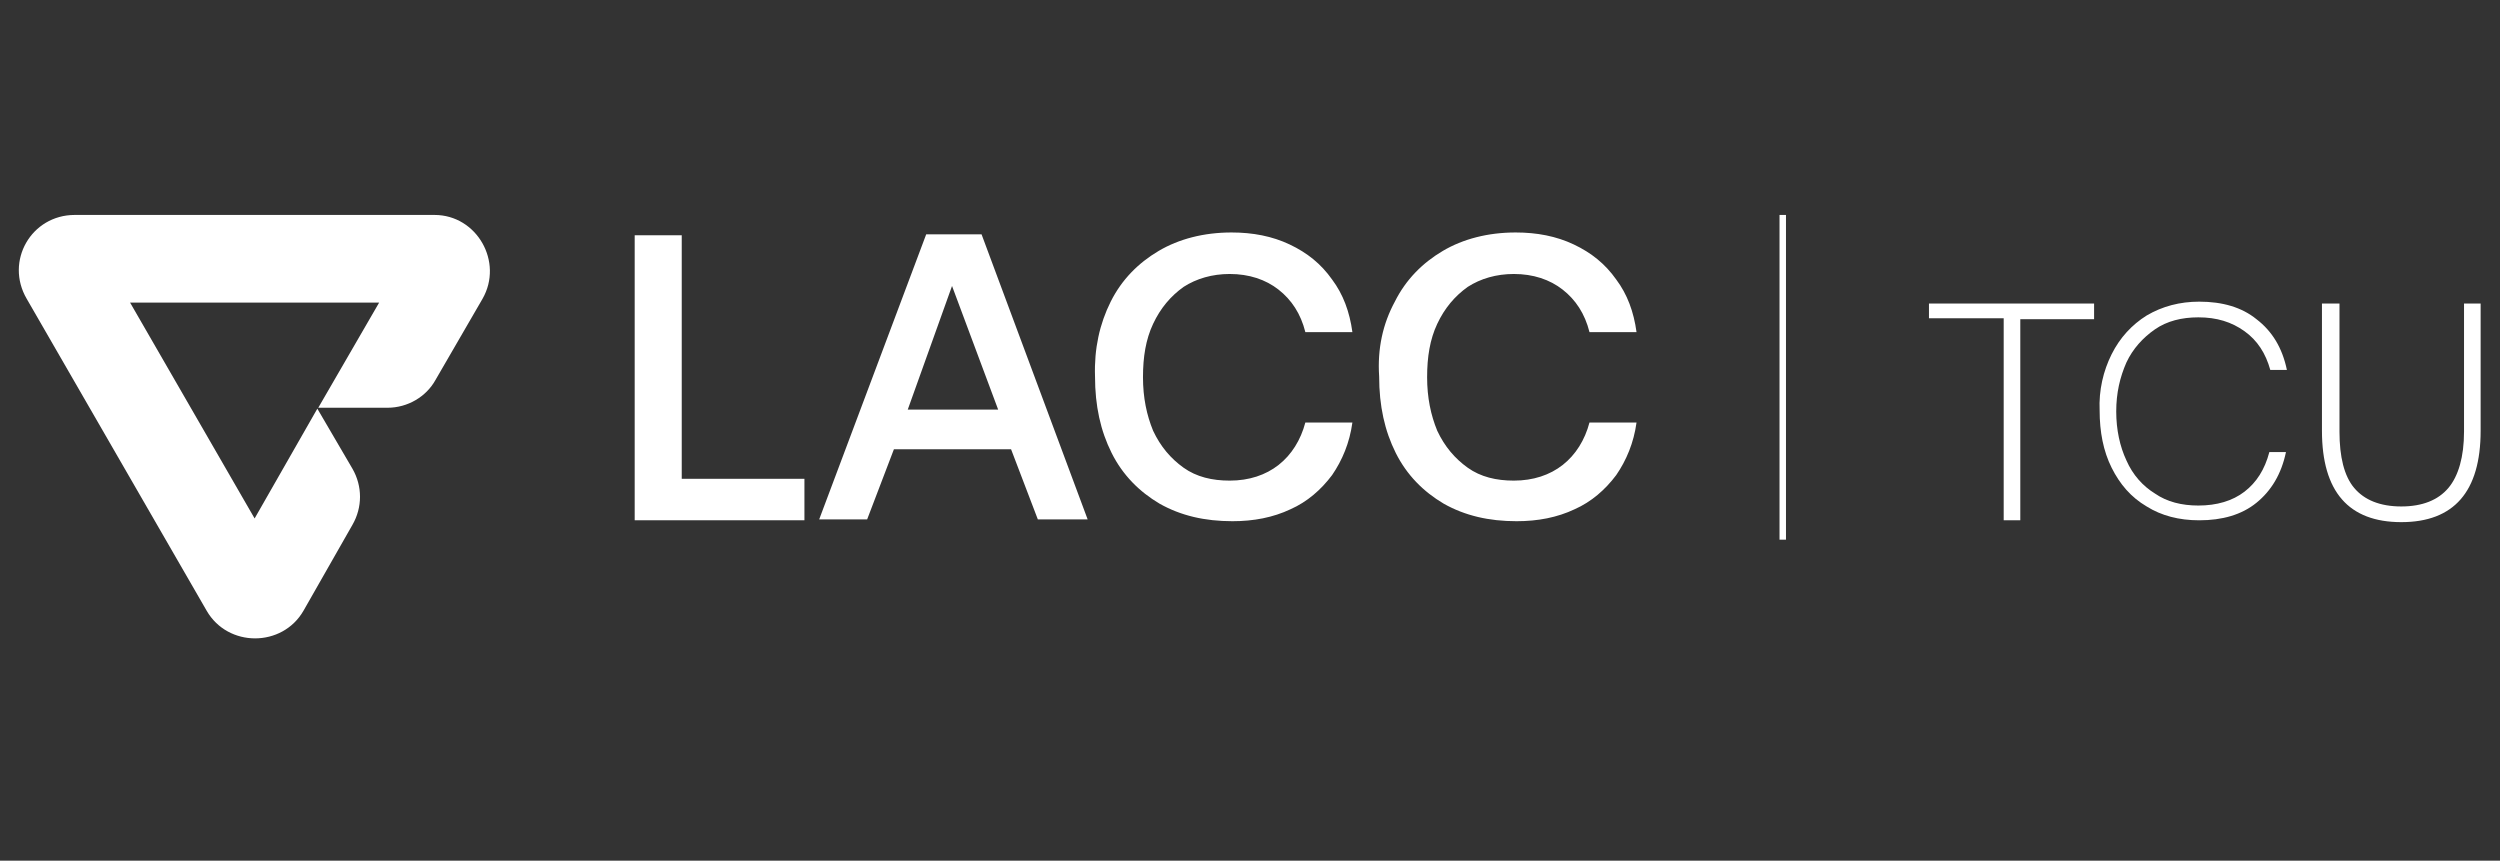 <?xml version="1.0" encoding="UTF-8"?> <!-- Generator: Adobe Illustrator 25.2.3, SVG Export Plug-In . SVG Version: 6.00 Build 0) --> <svg xmlns="http://www.w3.org/2000/svg" xmlns:xlink="http://www.w3.org/1999/xlink" id="Capa_1" x="0px" y="0px" viewBox="0 0 271 93.3" style="enable-background:new 0 0 271 93.3;" xml:space="preserve"><rect x="0" y="0" width="271" height="93.3" fill="#333333" stroke="none"/> <style type="text/css"> .st0{fill:#FFFFFF;} </style> <g> <path class="st0" d="M34.4,44.3l-6.8,11.9L14.1,32.8h27l-6.6,11.4H42c2.2,0,4.2-1.2,5.2-3l5.1-8.8c2.3-4-0.6-9.1-5.2-9.1h-39 c-4.7,0-7.6,5-5.2,9.1l19.5,33.8c2.3,4,8.2,4,10.5,0l5.3-9.3c1.1-1.9,1.1-4.2,0-6.1L34.4,44.3z"></path> </g> <rect x="192.9" y="23.3" class="st0" width="0.7" height="35.2"></rect> <g> <path class="st0" d="M209.1,32.9h17.9v1.7H219v21.8h-1.8V34.5h-8.1V32.9z"></path> <path class="st0" d="M228.9,38.4c0.9-1.8,2.2-3.2,3.8-4.2c1.7-1,3.6-1.5,5.7-1.5c2.5,0,4.6,0.6,6.2,1.9c1.7,1.3,2.8,3.1,3.3,5.5 h-1.8c-0.5-1.8-1.4-3.2-2.8-4.2c-1.4-1-3-1.5-5-1.5c-1.8,0-3.4,0.4-4.7,1.3c-1.3,0.9-2.4,2.1-3.1,3.6c-0.7,1.6-1.1,3.3-1.1,5.3 c0,2,0.4,3.8,1.1,5.3c0.7,1.6,1.8,2.8,3.1,3.6c1.3,0.9,2.9,1.3,4.7,1.3c2,0,3.7-0.5,5-1.5c1.3-1,2.2-2.4,2.7-4.3h1.8 c-0.5,2.4-1.6,4.2-3.2,5.5c-1.6,1.3-3.7,1.9-6.2,1.9c-2.2,0-4.1-0.5-5.7-1.5c-1.7-1-2.9-2.4-3.8-4.2c-0.9-1.8-1.3-3.9-1.3-6.2 C227.5,42.3,228,40.2,228.9,38.4z"></path> <path class="st0" d="M253.6,32.9v13.9c0,2.7,0.5,4.8,1.6,6.1s2.8,2,5.1,2c2.3,0,4-0.7,5.1-2c1.1-1.3,1.7-3.4,1.7-6.1V32.9h1.8v13.8 c0,6.6-2.9,9.9-8.6,9.9c-5.7,0-8.6-3.3-8.6-9.9V32.9H253.6z"></path> </g> <path class="st0" d="M68.8,56.3V25.5h5.1v26.4h13.3v4.5H68.8z"></path> <path class="st0" d="M88.8,56.3l11.6-30.9h6l11.5,30.9h-5.4l-2.9-7.6H96.9l-2.9,7.6H88.8z M98.4,44.4h9.8L103.2,31L98.4,44.4z"></path> <path class="st0" d="M120.4,32.7c1.2-2.4,3-4.2,5.2-5.5c2.2-1.3,4.9-2,7.9-2c2.3,0,4.4,0.4,6.3,1.3c1.9,0.9,3.4,2.1,4.6,3.8 c1.2,1.6,1.9,3.5,2.2,5.7h-5.1c-0.5-2-1.5-3.5-2.9-4.6c-1.4-1.1-3.2-1.7-5.3-1.7c-1.9,0-3.6,0.5-5,1.4c-1.4,1-2.5,2.3-3.3,4 c-0.8,1.7-1.1,3.6-1.1,5.8c0,2.2,0.4,4.1,1.1,5.8c0.8,1.7,1.9,3,3.3,4c1.4,1,3.1,1.4,5,1.4c2.1,0,3.9-0.6,5.3-1.7 c1.4-1.1,2.4-2.7,2.9-4.6h5.1c-0.3,2.2-1.1,4.1-2.2,5.7c-1.2,1.6-2.7,2.9-4.5,3.7c-1.9,0.9-4,1.3-6.3,1.3c-3,0-5.6-0.6-7.9-1.9 c-2.2-1.3-4-3.1-5.2-5.5c-1.2-2.4-1.8-5.1-1.8-8.3C118.6,37.8,119.2,35.1,120.4,32.7z"></path> <path class="st0" d="M151.2,32.7c1.2-2.4,3-4.2,5.2-5.5c2.2-1.3,4.9-2,7.9-2c2.3,0,4.4,0.4,6.3,1.3c1.9,0.9,3.4,2.1,4.6,3.8 c1.2,1.6,1.9,3.5,2.2,5.7h-5.1c-0.5-2-1.5-3.5-2.9-4.6c-1.4-1.1-3.2-1.7-5.3-1.7c-1.9,0-3.6,0.5-5,1.4c-1.4,1-2.5,2.3-3.3,4 c-0.8,1.7-1.1,3.6-1.1,5.8c0,2.2,0.4,4.1,1.1,5.8c0.8,1.7,1.9,3,3.3,4c1.4,1,3.1,1.4,5,1.4c2.1,0,3.9-0.6,5.3-1.7 c1.4-1.1,2.4-2.7,2.9-4.6h5.1c-0.3,2.2-1.1,4.1-2.2,5.7c-1.2,1.6-2.7,2.9-4.5,3.7c-1.9,0.9-4,1.3-6.3,1.3c-3,0-5.6-0.6-7.9-1.9 c-2.2-1.3-4-3.1-5.2-5.5c-1.2-2.4-1.8-5.1-1.8-8.3C149.3,37.8,149.9,35.1,151.2,32.7z"></path> </svg> 